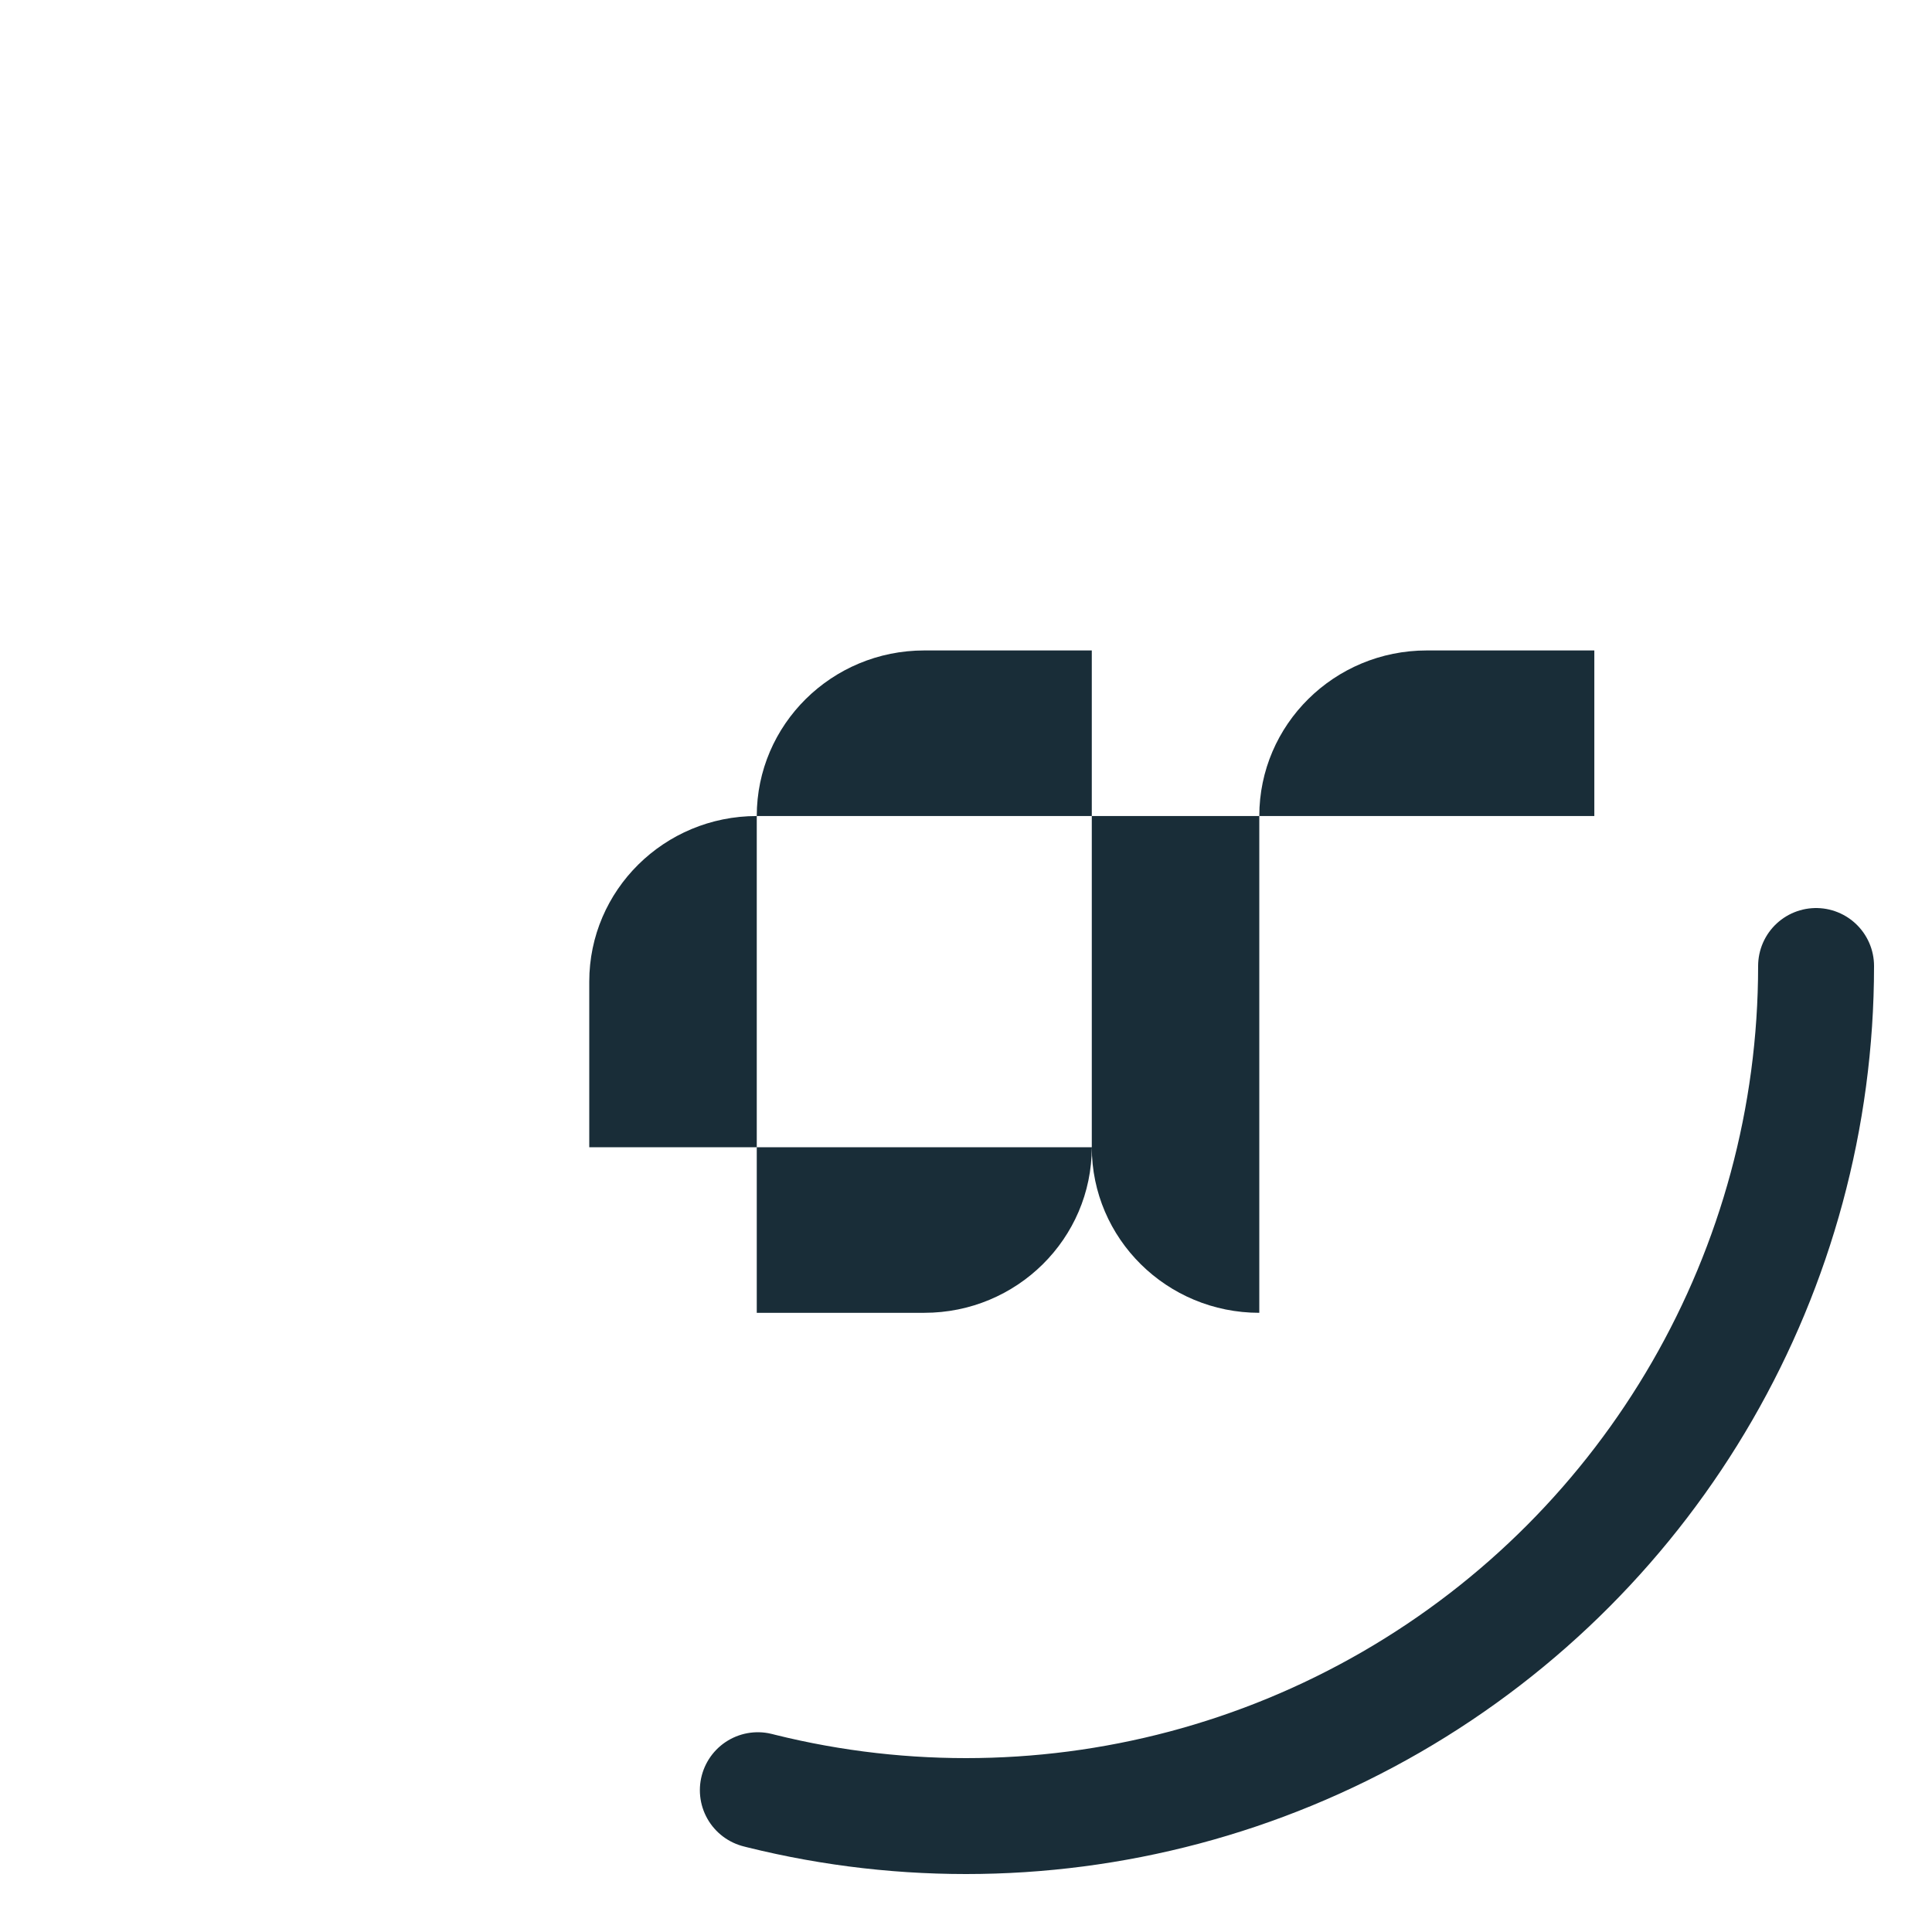 <svg xmlns="http://www.w3.org/2000/svg" width="100" height="100" viewBox="0 0 100 100">
  <defs>
  
    <linearGradient id="loaderGrad" x1="0%" y1="0%" x2="100%" y2="0%">
      <stop offset="0%" stop-color="#192D38" stop-opacity="1"/>
      <stop offset="100%" stop-color="#192D38" stop-opacity="0"/>
    </linearGradient>
  </defs>

 
  <circle cx="50" cy="50" r="44" stroke="#192D38" stroke-width="6" stroke-linecap="round" stroke-dasharray="80 220" fill="none">
    <animateTransform attributeName="transform" type="rotate" from="0 50 50" to="360 50 50" dur="1s" repeatCount="indefinite"/>
  </circle>

  
  <g transform="translate(30.5,30.5) scale(1)">
    <g xmlns="http://www.w3.org/2000/svg" clip-path="url(#clip0)">
      <path d="M8.67 11.738C8.67 7.004 12.552 3.167 17.341 3.167H26.011V11.738H8.67ZM52.022 11.738V3.167H43.352C38.563 3.167 34.681 7.004 34.681 11.738H52.022ZM0 20.309V28.88H8.67L8.67 11.738C3.882 11.738 0 15.575 0 20.309ZM17.341 37.451C22.129 37.451 26.011 33.613 26.011 28.88L8.67 28.88L8.67 37.451H17.341ZM34.681 37.451V11.738H26.011V28.88C26.011 33.613 29.893 37.451 34.681 37.451Z" fill="#192D38"/>

    </g>
    <clipPath id="clip0">
      <rect width="80" height="80" fill="white"/>
    </clipPath>
  </g>
</svg>